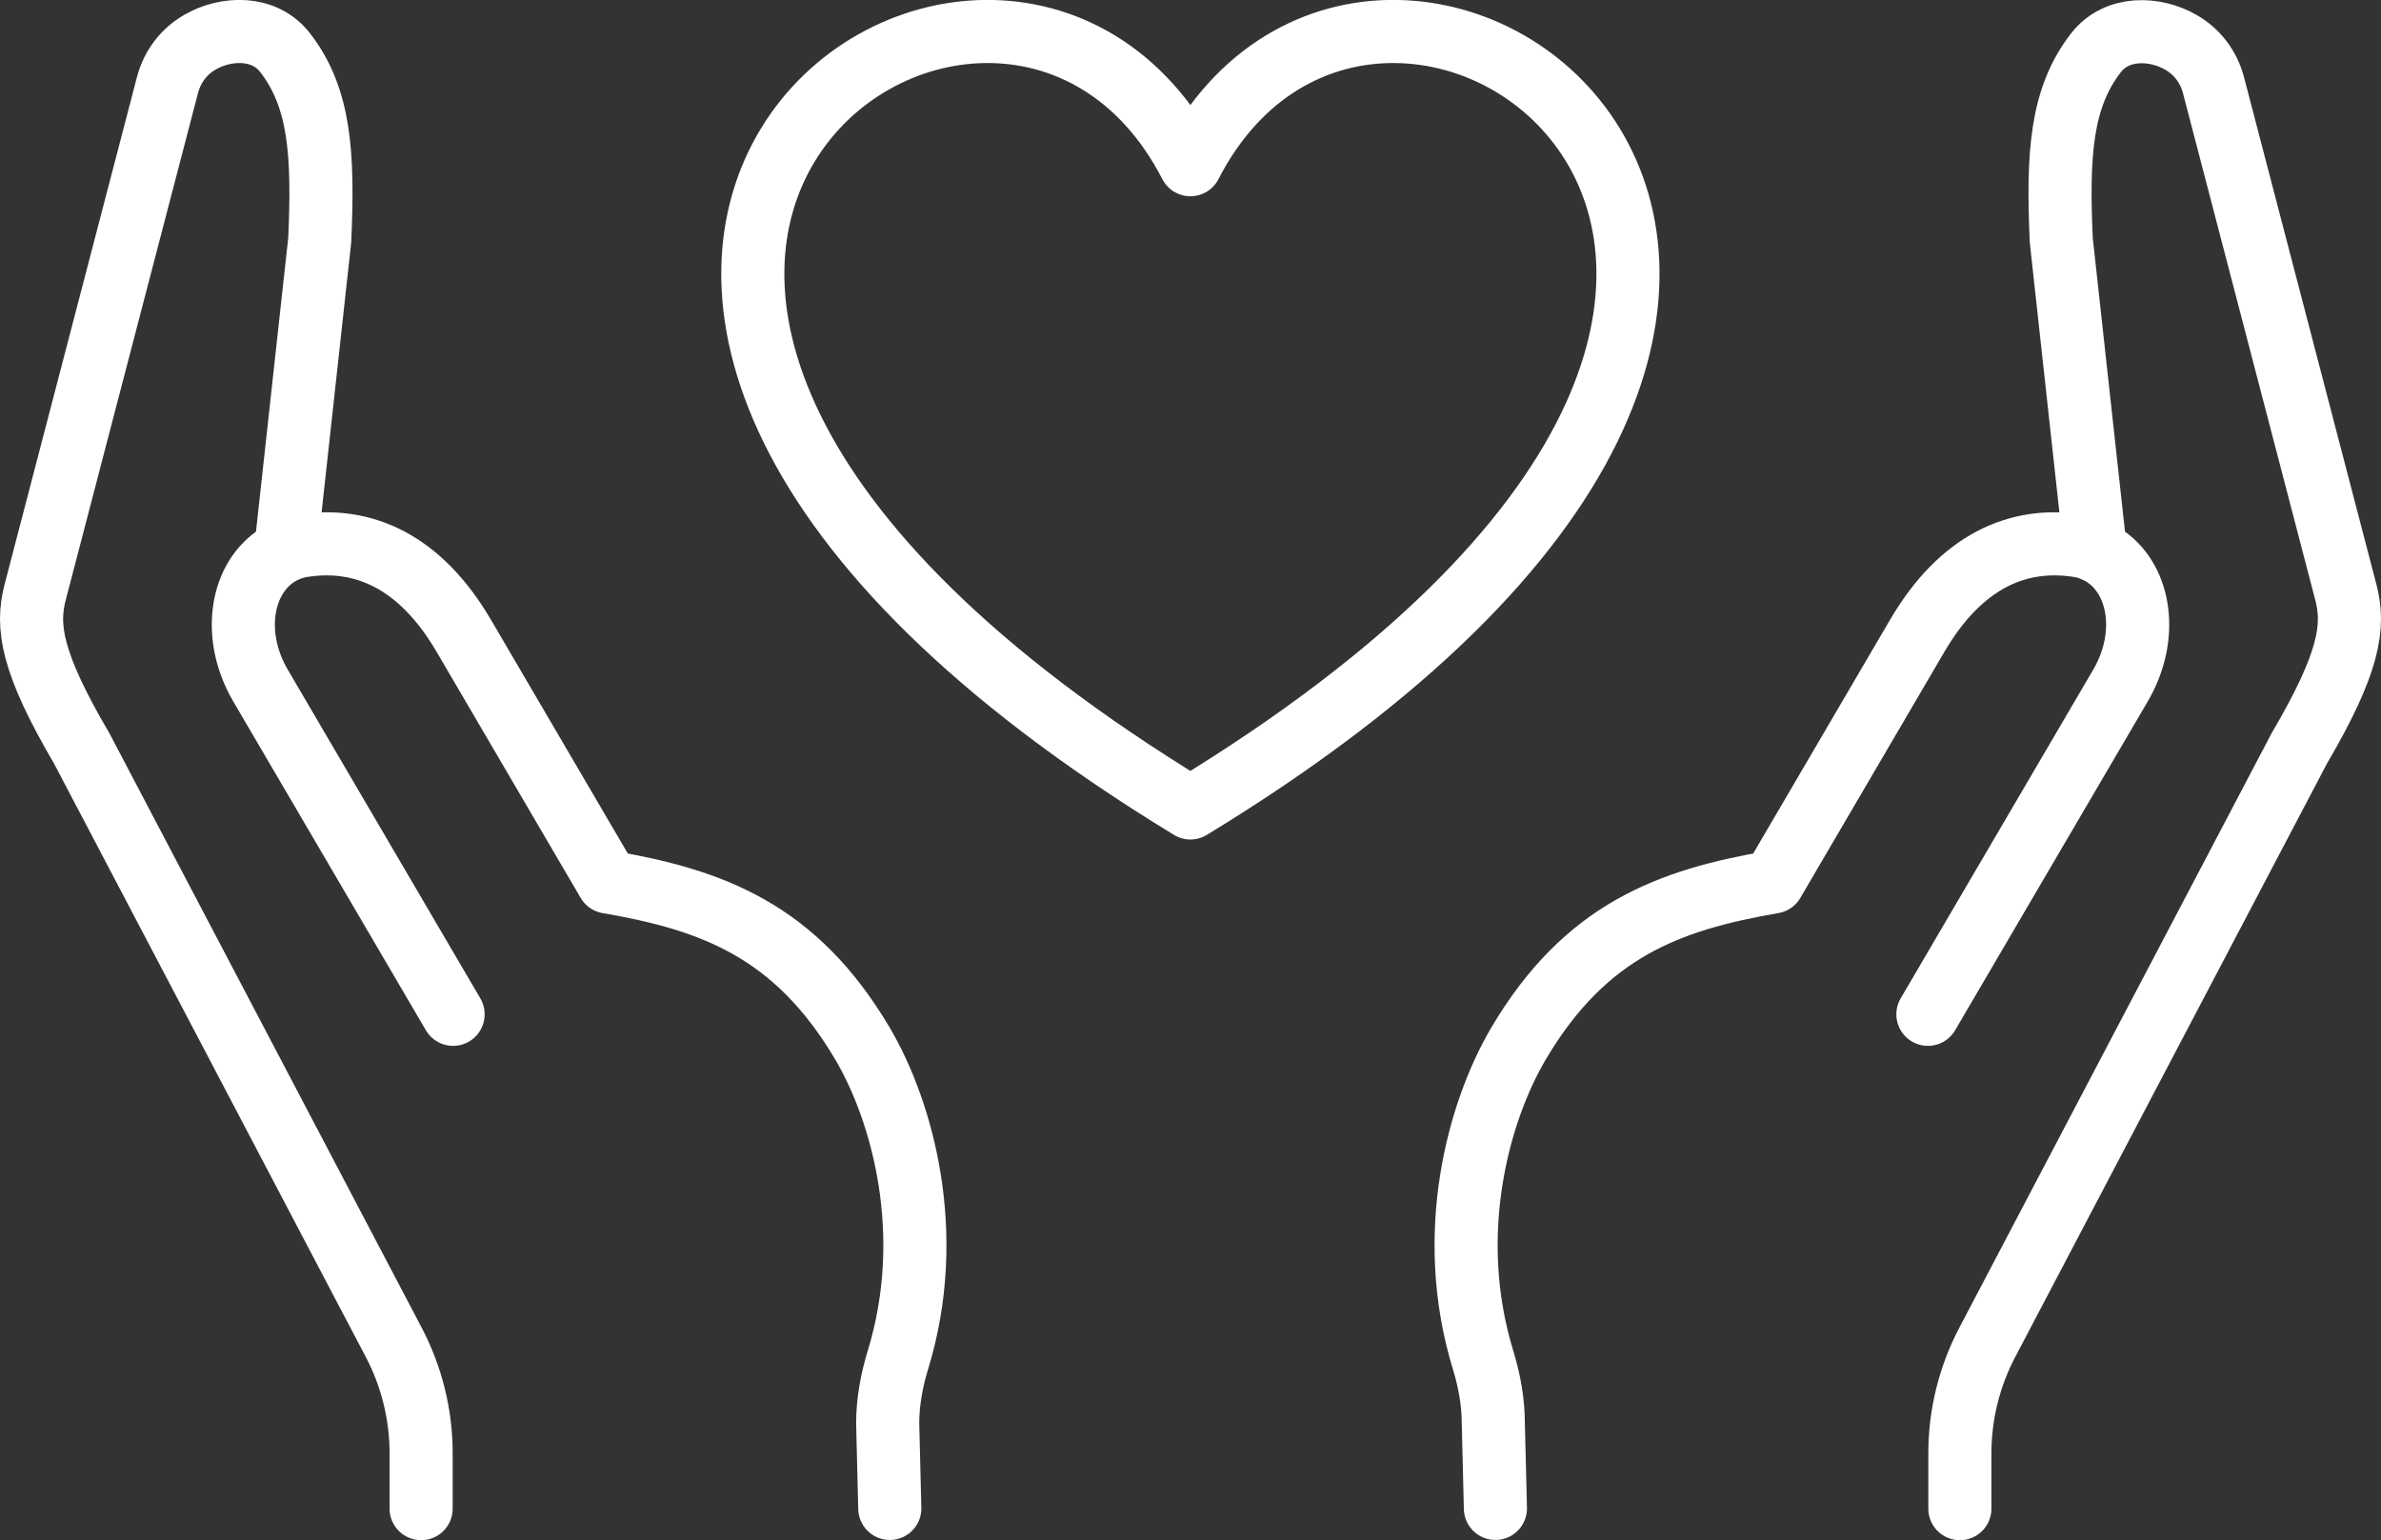 <?xml version="1.0" encoding="UTF-8"?>
<svg id="_レイヤー_2" data-name="レイヤー_2" xmlns="http://www.w3.org/2000/svg" viewBox="0 0 113.19 73.22">
  <rect x="0" y="0" width="113.19" height="73.22" fill="#333333" stroke="none"/>
  <defs>
    <style>
      .cls-1 {
        fill: none;
        stroke: #fff;
        stroke-linecap: round;
        stroke-linejoin: round;
        stroke-width: 3px;
      }
    </style>
  </defs>
  <g id="_レイヤー_1-2" data-name="レイヤー_1">
    <g>
      <path class="cls-1" d="M56.59,7.83c-9.19-17.85-41.82,5.12,0,30.58,41.82-25.46,9.19-48.43,0-30.58Z"/>
      <g>
        <path class="cls-1" d="M20.02,71.72v-2.63c0-1.84-.45-3.66-1.31-5.29L3.88,35.57c-2.4-4.09-2.63-5.8-2.21-7.41L7.96,4.05c.24-.92.81-1.62,1.54-2.04,1.23-.72,3.06-.79,4.05.49,1.67,2.15,1.83,4.84,1.65,8.91l-1.62,14.76"/>
        <path class="cls-1" d="M21.54,48.22l-9.15-15.62c-1.36-2.32-.96-4.95.66-6.11.4-.29.88-.49,1.43-.56,2.78-.4,5.48.73,7.57,4.3l6.85,11.7c4.95.85,8.91,2.3,12.09,7.66,1.92,3.25,3.53,9.07,1.7,15.05-.3.98-.49,2-.49,3.03l.1,4.04"/>
      </g>
      <g>
        <path class="cls-1" d="M93.17,71.72v-2.63c0-1.84.45-3.66,1.31-5.29l14.83-28.23c2.4-4.09,2.63-5.8,2.21-7.41l-6.29-24.1c-.24-.92-.81-1.62-1.54-2.04-1.23-.72-3.06-.79-4.05.49-1.67,2.15-1.83,4.84-1.65,8.91l1.62,14.76"/>
        <path class="cls-1" d="M91.65,48.22l9.15-15.62c1.36-2.32.96-4.95-.66-6.11-.4-.29-.88-.49-1.43-.56-2.78-.4-5.48.73-7.57,4.3l-6.85,11.7c-4.95.85-8.91,2.3-12.09,7.66-1.92,3.25-3.53,9.07-1.7,15.05.3.98.49,2,.49,3.03l.1,4.04"/>
      </g>
    </g>
  </g>
</svg>